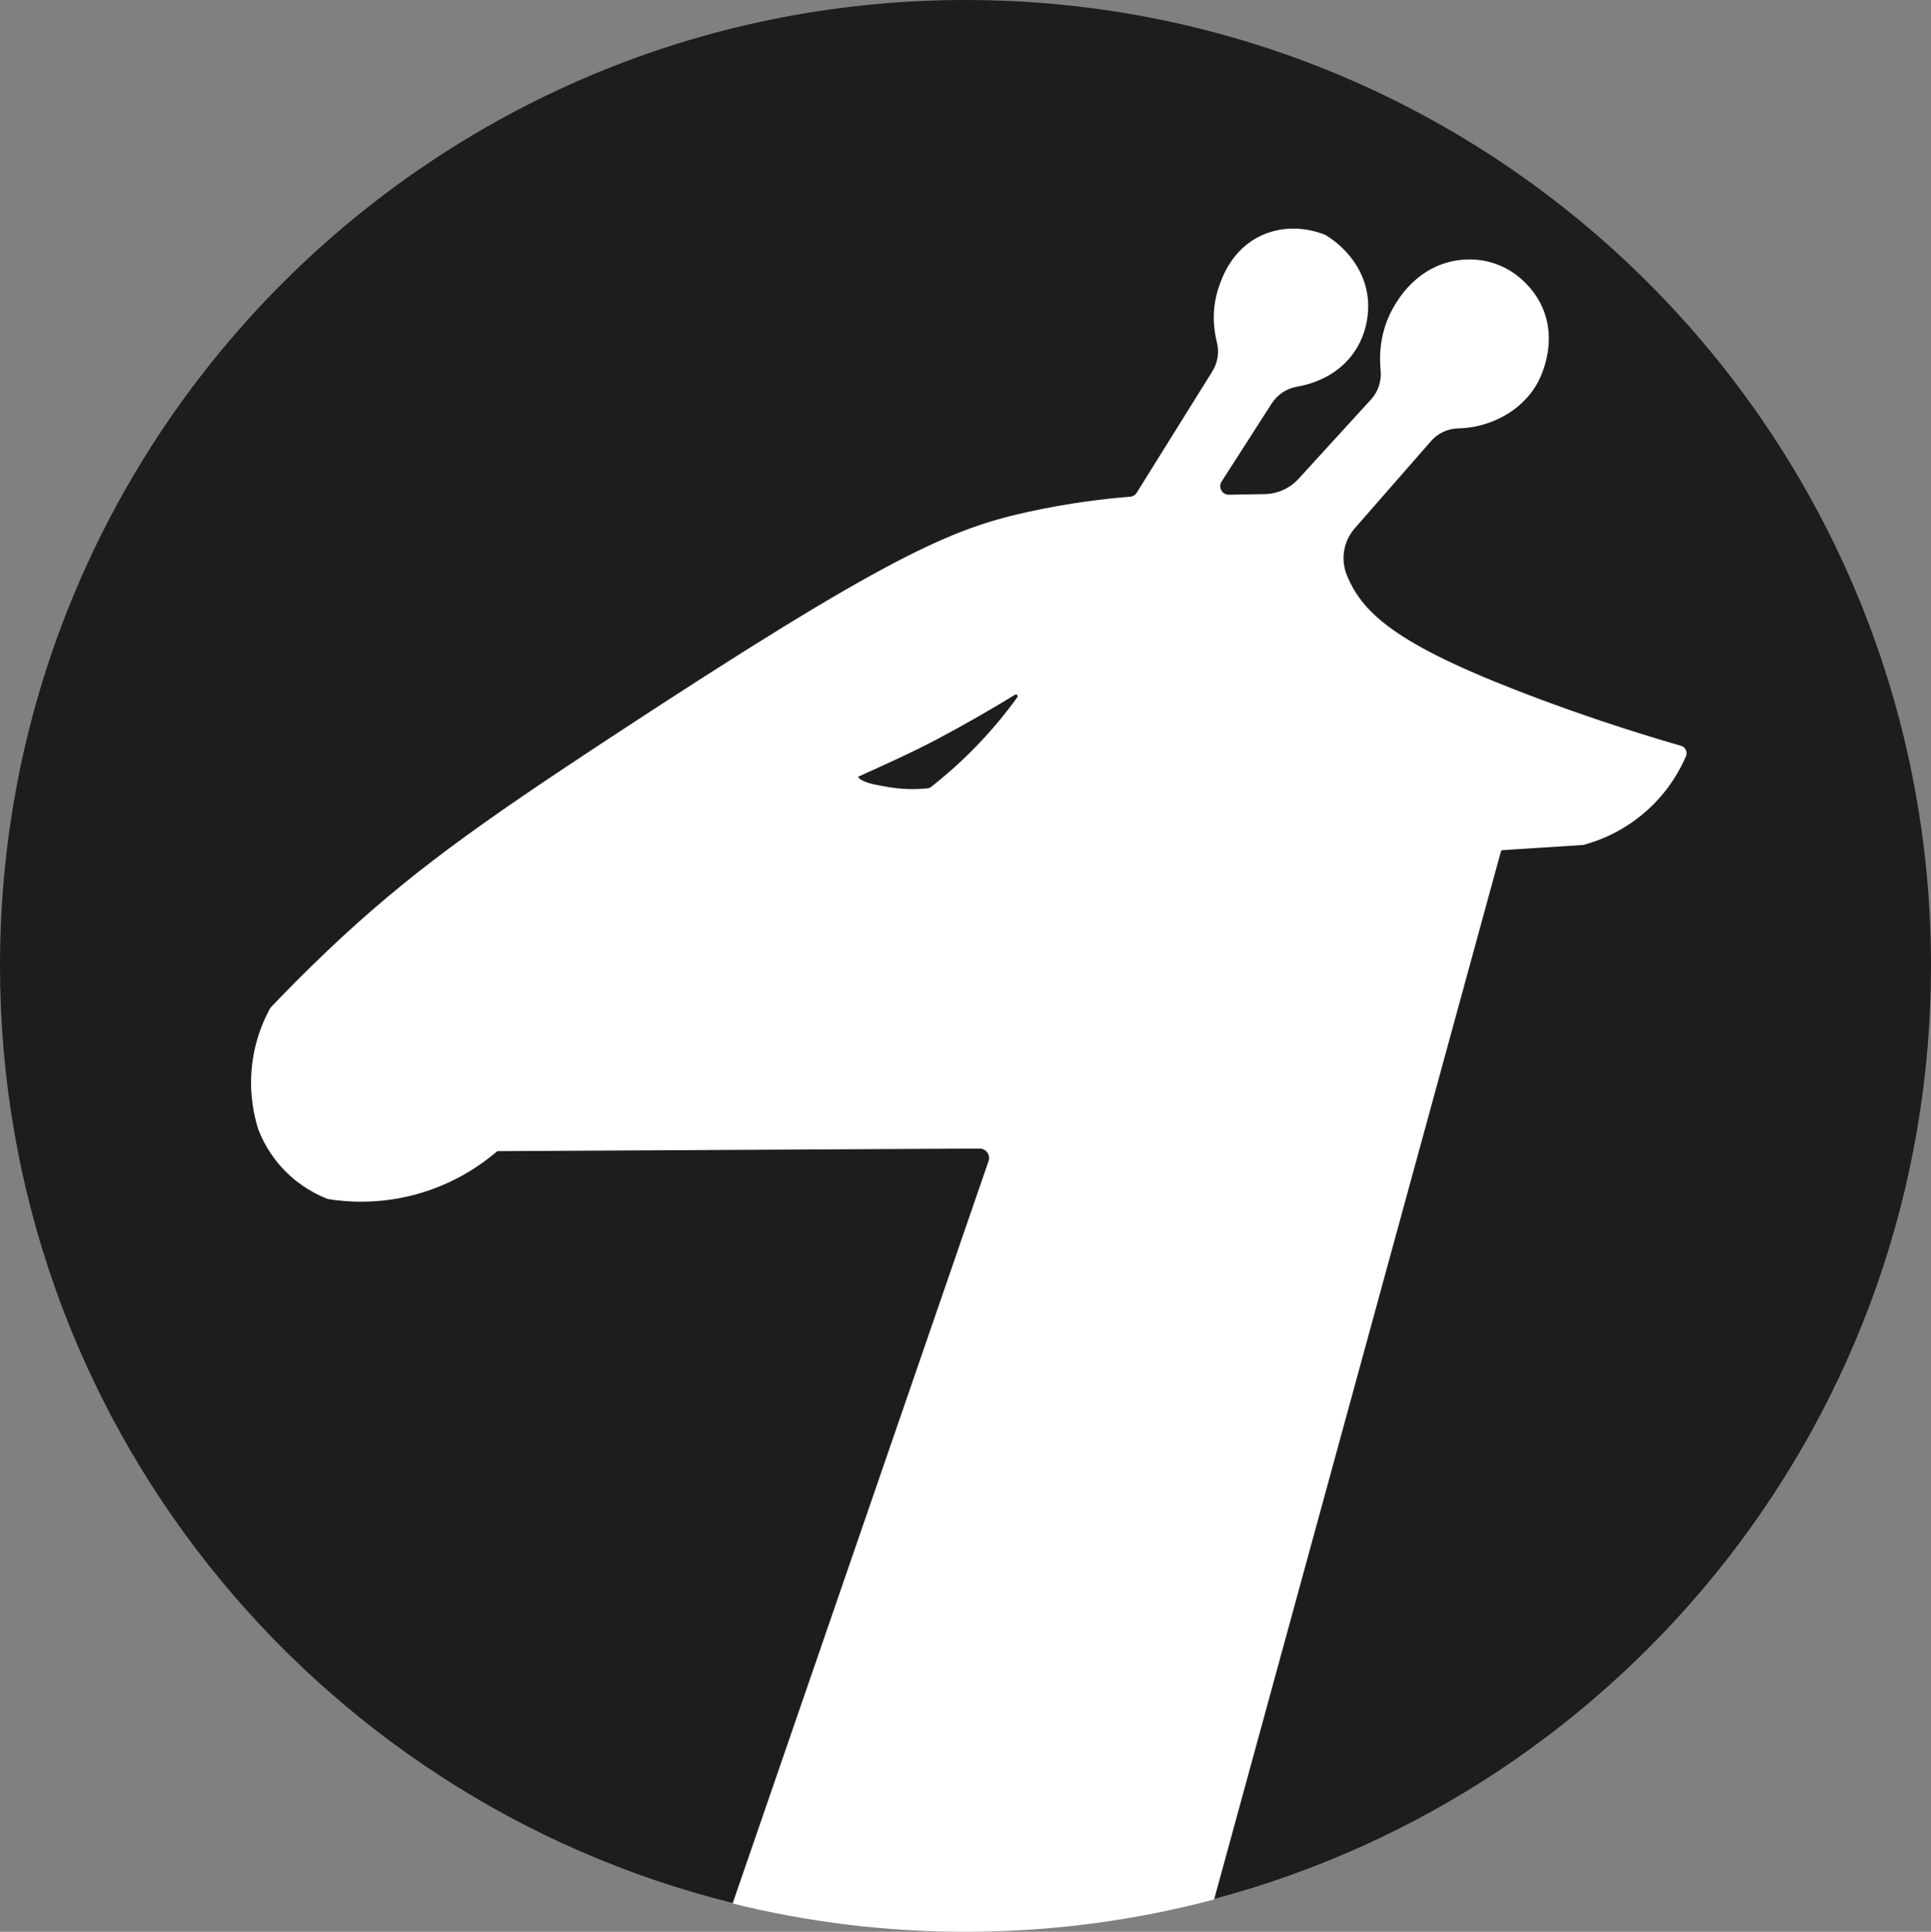 <?xml version="1.0" encoding="UTF-8"?>
<svg id="uuid-eb772ec5-ebca-418f-80c7-1aeaf82bab1c" data-name="Calque_2" xmlns="http://www.w3.org/2000/svg" viewBox="0 0 1994.79 1995.35">
  <rect x="0" y="0" width="1994.79" height="1995.35" fill="#808080" stroke="none"/>
  <defs>
    <style>
      .uuid-106a75b9-3268-43e0-b997-816ac3281751 {
        fill: #1d1d1b;
      }

      .uuid-9fb57c9c-c4e4-4a1b-9949-65971925cf4d {
        fill: #fff;
        stroke: #fff;
        stroke-miterlimit: 10;
        stroke-width: 1.11px;
      }
    </style>
  </defs>
  <g id="uuid-e0c31e87-5abf-4f8c-a000-77e8e77f12a6" data-name="Calque_5">
    <path class="uuid-106a75b9-3268-43e0-b997-816ac3281751" d="M1994.79,997.4c0,462.2-314.4,850.98-741.02,964.12-81.81,21.71-167.74,33.27-256.38,33.27-82.69,0-163.03-10.06-239.86-29.04C322.54,1858.37,0,1465.55,0,997.4,0,446.55,446.55,0,997.39,0s997.4,446.55,997.4,997.4Z"/>
    <path class="uuid-9fb57c9c-c4e4-4a1b-9949-65971925cf4d" d="M1736.37,770.89c-59.21-17.14-108.57-34.28-145.97-48.23-143.73-53.59-182.59-86.61-199.51-128.25-.05-.12-.1-.25-.15-.37-6.65-16.51-3.32-35.37,8.4-48.77,26.28-30.05,52.57-60.11,78.86-90.16,7.24-8.29,17.69-12.99,28.7-13.21,6.45-.12,13.8-.9,21.7-2.89,7.99-2.02,39.99-10.63,58.57-42.2,2.03-3.44,24.1-42.46,4.27-82.49-2.18-4.4-15.96-31.12-47.71-41.71-19.34-6.44-36.65-4-46.75-1.36-34.54,8.97-51.47,37.46-56.02,45.12-14.65,24.63-15.58,49.79-13.98,66.16,1.08,11.11-2.5,22.17-10.03,30.42-24.99,27.35-49.97,54.7-74.95,82.06-9.05,9.9-21.77,15.65-35.18,15.89-12.35.23-24.71.45-37.06.67-7.5.14-12.13-8.15-8.07-14.47,17.25-26.87,34.51-53.75,51.76-80.63,5.9-9.19,15.34-15.61,26.1-17.49,16.95-2.97,43.45-11.67,60.14-37.14,16.04-24.49,13.42-49.87,12.81-54.85-4.95-40.57-38.66-61.08-43.33-63.79-.09-.05-.17-.09-.27-.13-5.69-2.33-34.56-13.43-65.06.53-30.81,14.11-40.79,43.49-44.08,53.18-7.69,22.64-5.33,43.27-1.88,56.93,2.59,10.3.76,21.21-4.86,30.23-26.03,41.76-52.05,83.53-78.07,125.29-1.58,2.54-4.27,4.16-7.24,4.4-25.28,1.99-62.15,6.15-105.58,15.7-78.65,17.3-144.4,44.73-428.76,231.47-139.28,91.47-210.92,142.3-294.29,221.4-24.96,23.69-45.01,44.26-58.91,58.92-.14.14-.26.3-.35.48-6.67,12.12-16.61,33.94-19.11,62.99-2.35,27.12,2.78,48.96,6.85,61.8.01.05.03.1.05.15,3.86,9.97,11.76,26.6,27.47,42.56,16.36,16.62,33.65,24.85,43.77,28.78.16.06.31.11.48.13,18.49,2.95,50.29,5.54,87.77-4.15,42.21-10.93,71.13-32.14,85.98-44.83.43-.36.96-.56,1.52-.56l497.55-2.67c7.09-.04,12.1,6.94,9.79,13.64-88.07,255.43-176.14,510.87-264.21,766.31,76.83,18.98,157.17,29.04,239.86,29.04,88.64,0,174.57-11.56,256.38-33.27l296.19-1082.2c.27-.98,1.12-1.67,2.13-1.74,27.78-1.79,55.55-3.59,83.33-5.38.16,0,.31-.04.47-.08,14.36-3.91,43.26-13.9,69.9-39.82,18.75-18.21,29.4-37.53,35.35-51.29,1.79-4.12-.46-8.87-4.77-10.12ZM1051.37,720.55c-12.14,16.79-27.08,35.08-45.34,53.6-15.17,15.38-30.11,28.36-44.01,39.25-.57.44-1.18.8-1.83,1.08-.22.09-.45.15-.69.18-11.94,1.34-28.04,1.74-46.46-1.97-9.27-1.86-15.48-2.27-24.3-7.05-.17-.09-.34-.21-.48-.35-1.17-1.07-3.16-2.84-1.91-3.52,25.41-11.61,54.44-24.4,81.66-38.83,28.55-15.16,55.29-30.53,80.22-45.8,2.2-1.35,4.66,1.31,3.14,3.41Z"/>
  </g>
</svg>